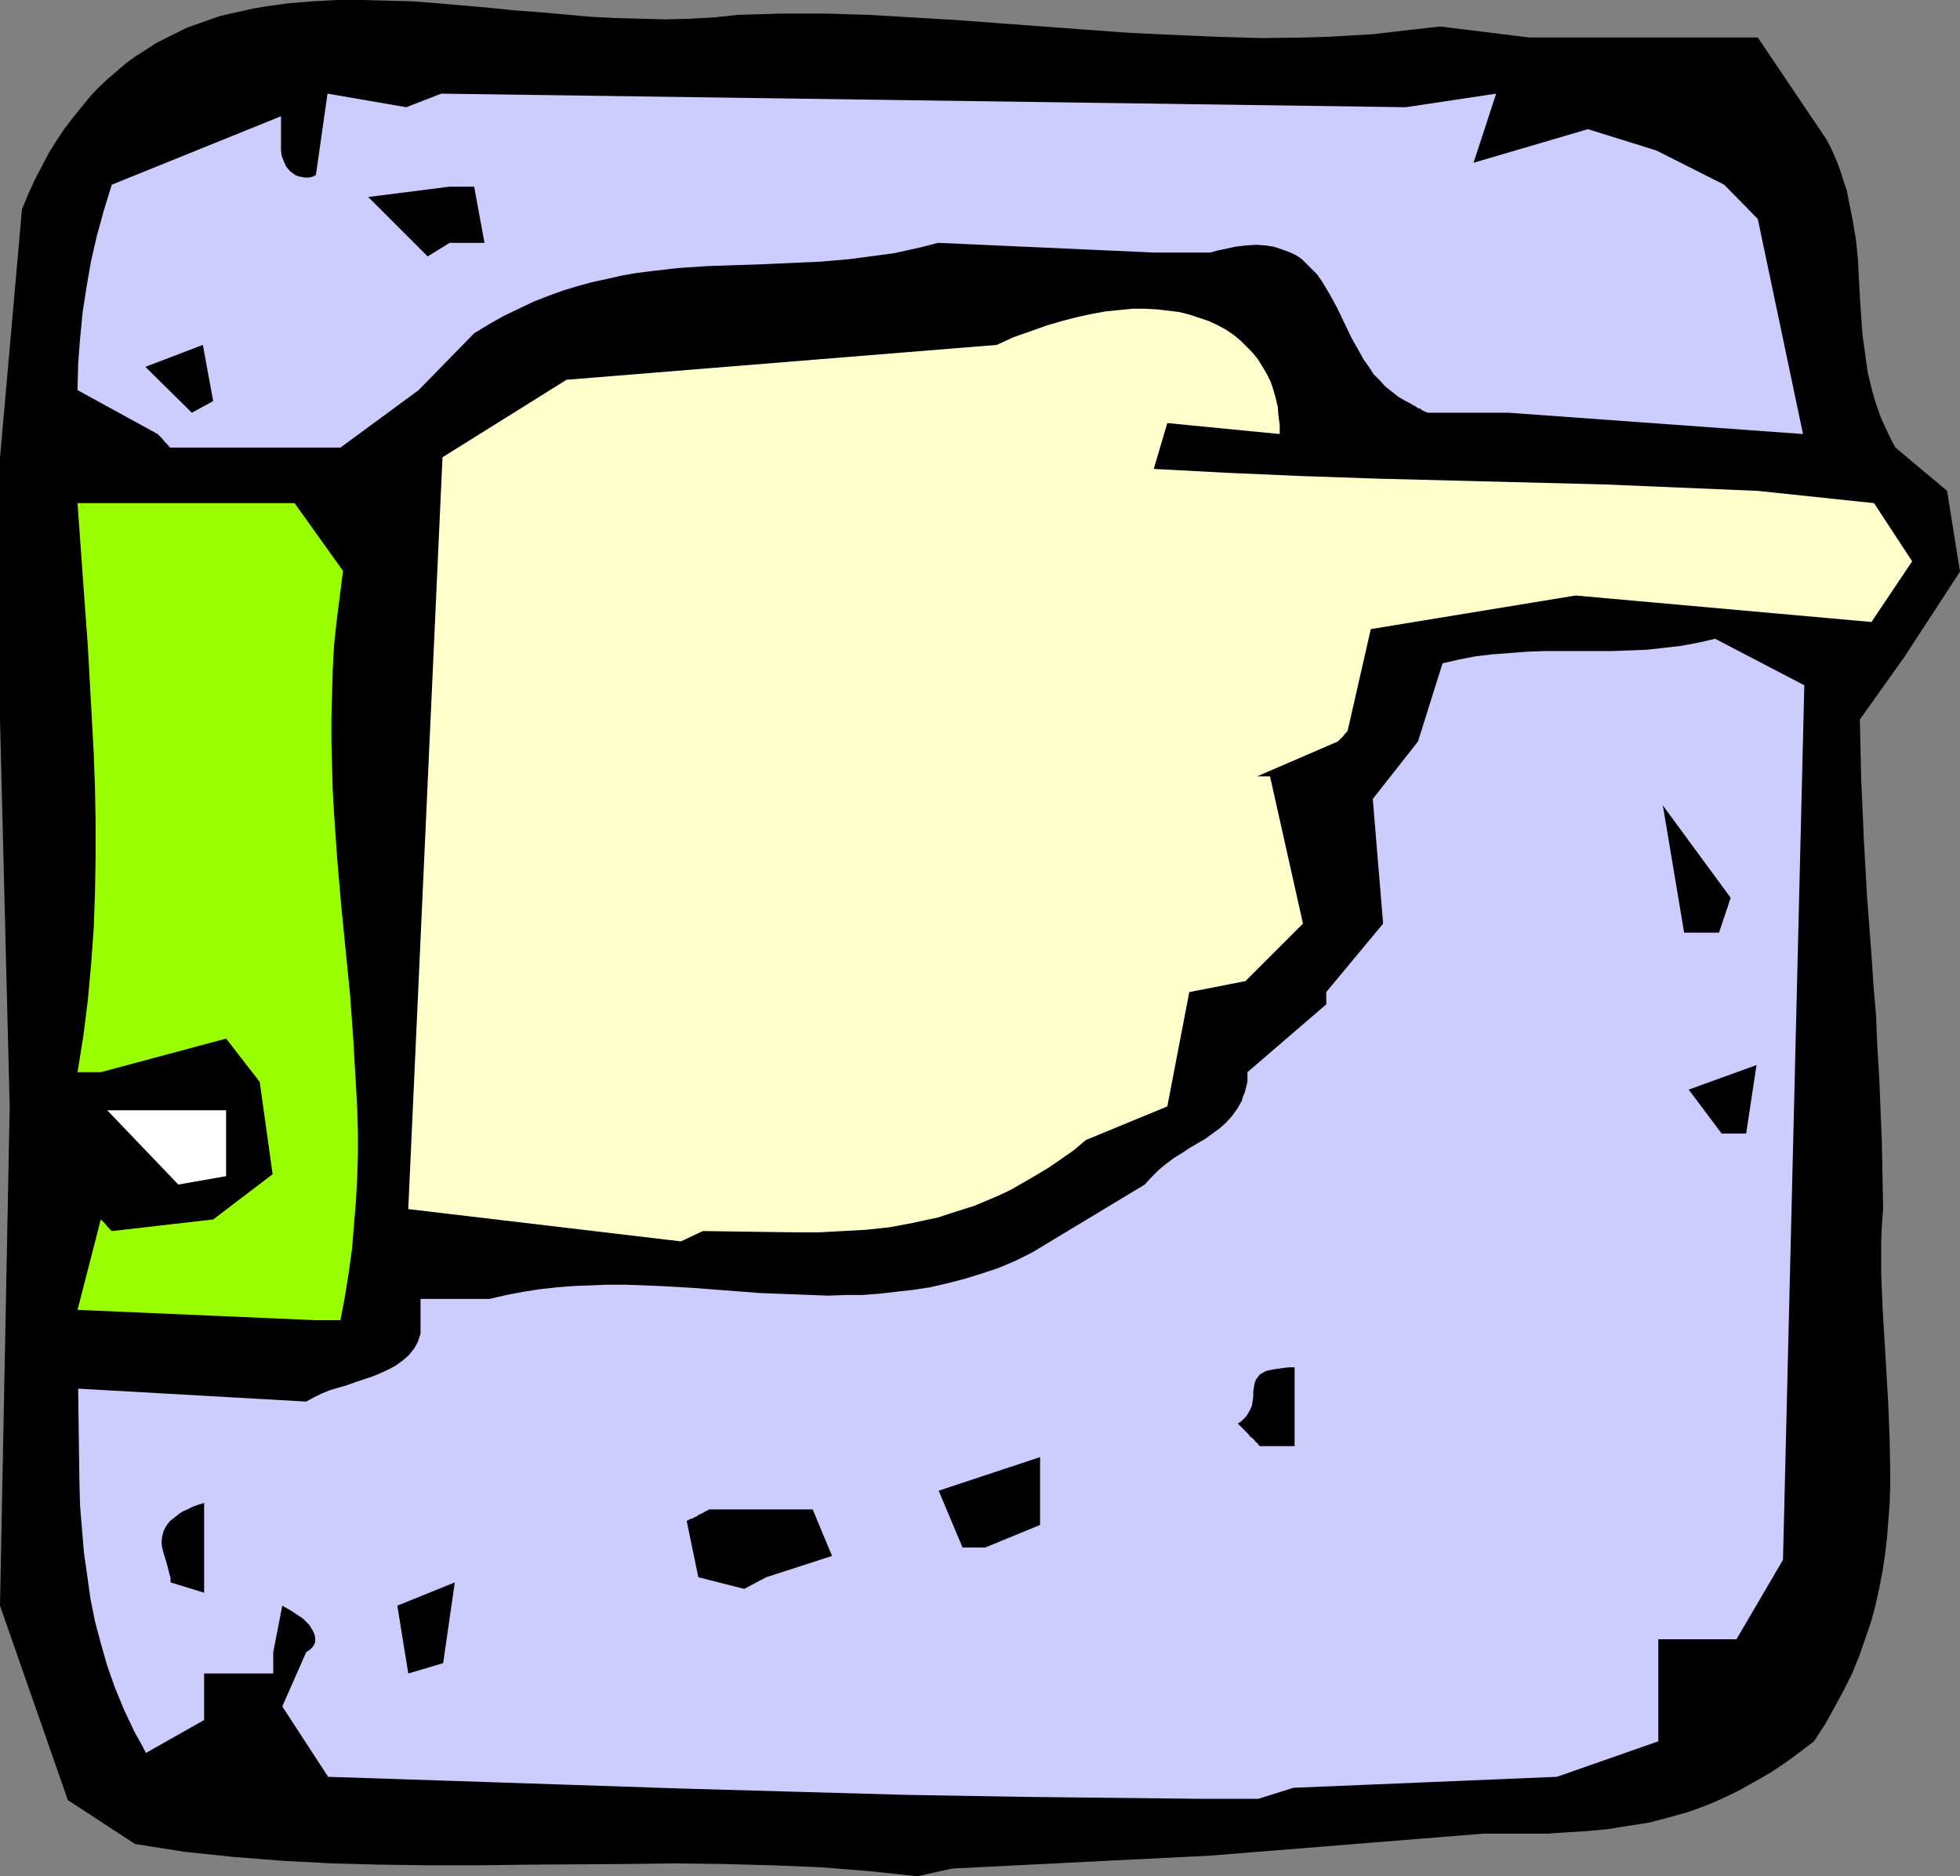 <?xml version="1.0" encoding="UTF-8" standalone="no"?>
<svg
   version="1.0"
   width="129.724mm"
   height="124.191mm"
   id="svg15"
   sodipodi:docname="Finger Pointing 113.wmf"
   xmlns:inkscape="http://www.inkscape.org/namespaces/inkscape"
   xmlns:sodipodi="http://sodipodi.sourceforge.net/DTD/sodipodi-0.dtd"
   xmlns="http://www.w3.org/2000/svg"
   xmlns:svg="http://www.w3.org/2000/svg">
  <rect width="100%" height="100%" fill="#808080" stroke="none"/>
  <sodipodi:namedview
     id="namedview15"
     pagecolor="#ffffff"
     bordercolor="#000000"
     borderopacity="0.25"
     inkscape:showpageshadow="2"
     inkscape:pageopacity="0.0"
     inkscape:pagecheckerboard="0"
     inkscape:deskcolor="#d1d1d1"
     inkscape:document-units="mm" />
  <defs
     id="defs1">
    <pattern
       id="WMFhbasepattern"
       patternUnits="userSpaceOnUse"
       width="6"
       height="6"
       x="0"
       y="0" />
  </defs>
  <path
     style="fill:#000000;fill-opacity:1;fill-rule:evenodd;stroke:none"
     d="m 238.198,467.444 64.64,-3.232 68.195,-5.494 h 10.504 5.333 l 5.01,-0.323 5.171,-0.323 5.171,-0.485 5.01,-0.808 5.171,-0.808 5.01,-1.293 5.171,-1.454 5.171,-1.939 2.586,-1.131 2.424,-1.131 2.586,-1.293 2.586,-1.454 2.586,-1.454 2.747,-1.616 2.424,-1.616 2.747,-1.939 2.586,-1.939 2.747,-2.101 2.747,-4.201 2.424,-4.363 2.262,-4.201 2.101,-4.201 1.778,-4.363 1.454,-4.201 1.454,-4.201 1.131,-4.201 0.97,-4.363 0.808,-4.201 0.646,-4.201 0.485,-4.201 0.323,-4.201 0.323,-4.201 0.162,-4.201 v -4.201 l -0.162,-8.24 -0.323,-8.24 -0.485,-8.402 -0.485,-8.079 -0.485,-8.24 -0.323,-8.079 v -8.079 l 0.162,-4.039 0.323,-4.039 -0.162,-8.402 -0.162,-8.402 -0.323,-8.079 -0.323,-7.917 -0.485,-7.917 -0.323,-7.756 -0.646,-7.594 -0.485,-7.433 -1.131,-14.865 -0.808,-14.704 -0.646,-14.542 -0.162,-7.433 -0.162,-7.433 11.15,-15.673 13.898,-21.328 -3.232,-20.197 -12.928,-10.826 -1.293,-2.424 -1.131,-2.424 -1.131,-2.424 -0.808,-2.262 -0.808,-2.424 -0.646,-2.262 -1.131,-4.686 -0.646,-4.686 -0.646,-4.686 -0.646,-9.21 -0.485,-9.533 -0.485,-4.847 -0.808,-4.847 -0.97,-4.847 -0.485,-2.585 -0.808,-2.424 -0.808,-2.585 -0.97,-2.585 -1.131,-2.585 -1.293,-2.585 L 439.713,9.372 H 411.11 382.507 L 360.206,6.625 354.55,7.271 l -5.656,0.646 -5.494,0.646 -5.494,0.323 -5.656,0.323 -5.494,0.162 L 315.766,9.533 304.616,9.21 293.627,8.725 282.8,8.24 271.811,7.433 249.995,5.817 239.168,5.009 228.341,4.363 217.352,3.716 206.363,3.393 h -10.827 l -5.494,0.162 -5.494,0.162 -5.979,0.646 -5.979,0.323 -6.141,0.162 -5.979,-0.162 -6.302,-0.162 -6.302,-0.323 -12.766,-1.131 -6.464,-0.485 L 122.331,1.939 109.403,0.808 103.101,0.323 96.798,0.162 90.657,0 H 84.355 L 78.214,0.323 72.235,0.808 66.418,1.616 63.509,2.101 60.6,2.747 57.691,3.393 54.944,4.039 52.197,5.009 49.45,5.978 46.702,6.948 44.117,8.24 41.531,9.533 38.946,10.826 l -2.424,1.616 -2.586,1.616 -2.424,1.777 -2.262,1.939 -2.262,1.939 -2.424,2.262 -2.101,2.262 -2.101,2.585 -2.101,2.585 -2.101,2.747 -1.939,2.908 -1.939,3.07 -1.778,3.393 -1.778,3.393 L 7.11,48.473 5.494,52.351 0,114.559 v 65.439 L 2.424,276.944 0,401.682 l 16.968,48.635 16.806,10.987 6.141,0.969 6.141,0.969 6.141,0.646 6.141,0.646 6.141,0.485 6.141,0.485 12.282,0.646 12.282,0.323 12.282,0.162 h 12.282 l 12.282,-0.162 24.402,-0.162 12.282,-0.162 12.12,0.162 12.282,0.323 12.12,0.485 12.12,0.969 6.141,0.646 5.979,0.646 z"
     id="path1" />
  <path
     style="fill:#ccccff;fill-opacity:1;fill-rule:evenodd;stroke:none"
     d="m 323.523,447.247 65.933,-2.747 25.371,-8.887 v -25.529 h 19.554 l 11.635,-19.874 5.333,-218.776 -22.301,-11.634 -4.202,0.969 -4.363,0.808 -4.202,0.485 -4.363,0.485 -4.202,0.162 -4.363,0.162 h -8.565 -8.403 l -4.363,0.162 -4.202,0.323 -4.363,0.323 -4.202,0.485 -4.202,0.808 -4.202,0.969 -6.141,19.551 -11.312,14.38 2.586,31.184 -14.221,17.127 v 3.07 l -19.715,16.966 v 2.424 l -0.323,1.293 -0.323,1.293 -0.485,1.131 -0.323,1.131 -1.131,1.939 -1.293,1.777 -1.454,1.616 -1.616,1.454 -1.778,1.293 -1.778,1.293 -3.878,2.262 -1.939,1.293 -2.101,1.293 -1.939,1.454 -1.778,1.454 -1.778,1.777 -1.778,1.939 -28.118,16.966 -4.202,2.101 -4.202,1.777 -4.363,1.454 -4.202,1.293 -4.363,1.131 -4.202,0.969 -4.202,0.646 -4.363,0.485 -4.202,0.485 -4.202,0.323 h -4.363 l -4.202,0.162 -8.403,-0.323 -8.565,-0.323 -8.403,-0.646 -8.403,-0.646 -8.565,-0.485 -8.403,-0.323 h -4.363 l -4.202,0.162 -4.202,0.162 -4.202,0.323 -4.363,0.485 -4.202,0.646 -4.202,0.808 -4.202,0.969 h -17.291 v 8.725 l -0.323,0.969 -0.323,0.969 -0.485,0.969 -0.485,0.808 -1.293,1.616 -1.454,1.293 -1.778,1.293 -1.778,0.969 -2.101,0.969 -1.939,0.808 -4.363,1.454 -2.262,0.808 -2.262,0.646 -2.101,0.646 -1.939,0.808 -1.939,0.969 -1.778,0.969 -57.045,-3.232 0.162,11.795 0.162,11.795 0.162,5.817 0.485,5.817 0.485,5.817 0.808,5.655 0.808,5.817 1.131,5.655 1.454,5.494 1.616,5.655 1.939,5.494 2.262,5.494 1.293,2.747 1.293,2.747 1.454,2.585 1.454,2.747 14.544,-8.24 V 418.648 h 17.291 v -5.332 l 2.262,-11.634 2.262,1.293 1.939,1.293 0.97,0.646 0.808,0.808 0.808,0.808 0.485,0.808 0.485,0.808 0.323,0.808 0.162,0.808 v 0.808 l -0.162,0.646 -0.485,0.808 -0.646,0.646 -0.97,0.646 -5.979,13.573 11.474,17.612 14.867,0.485 14.706,0.485 14.706,0.485 14.544,0.485 28.926,0.969 28.603,0.808 28.765,0.808 28.926,0.485 14.382,0.162 14.706,0.162 14.706,0.162 h 14.867 z"
     id="path2" />
  <path
     style="fill:#000000;fill-opacity:1;fill-rule:evenodd;stroke:none"
     d="m 436.804,283.569 2.586,-17.127 -16.968,6.14 8.242,10.987 z"
     id="path3" />
  <path
     style="fill:#000000;fill-opacity:1;fill-rule:evenodd;stroke:none"
     d="m 110.857,416.062 2.909,-20.197 -14.382,5.817 2.747,16.966 z"
     id="path4" />
  <path
     style="fill:#000000;fill-opacity:1;fill-rule:evenodd;stroke:none"
     d="m 51.066,398.45 v -22.459 l -1.616,0.485 -1.293,0.485 -1.293,0.646 -1.131,0.485 -0.97,0.646 -0.808,0.646 -0.808,0.646 -0.646,0.485 -0.485,0.646 -0.485,0.646 -0.646,1.293 -0.323,1.293 -0.162,1.454 0.162,1.293 0.323,1.293 0.808,2.585 0.323,1.293 0.323,1.293 0.323,1.131 v 1.131 z"
     id="path5" />
  <path
     style="fill:#000000;fill-opacity:1;fill-rule:evenodd;stroke:none"
     d="m 430.017,233.318 2.909,-8.725 -16.968,-23.106 5.333,31.831 h 3.394 z"
     id="path6" />
  <path
     style="fill:#000000;fill-opacity:1;fill-rule:evenodd;stroke:none"
     d="m 191.657,394.573 16.483,-5.332 -4.848,-11.634 H 177.437 l -0.97,0.485 -0.808,0.485 -0.808,0.323 -0.646,0.485 -0.485,0.162 -0.485,0.323 -0.646,0.162 -0.485,0.323 h -0.162 l -0.162,0.162 2.909,14.057 11.474,2.908 z"
     id="path7" />
  <path
     style="fill:#000000;fill-opacity:1;fill-rule:evenodd;stroke:none"
     d="m 246.44,387.14 13.736,-5.655 V 364.519 l -25.371,8.402 5.979,14.219 z"
     id="path8" />
  <path
     style="fill:#99ff00;fill-opacity:1;fill-rule:evenodd;stroke:none"
     d="m 85.163,330.265 1.131,-5.978 0.97,-6.14 0.808,-5.817 0.485,-5.978 0.485,-5.978 0.323,-5.817 0.162,-5.655 v -5.817 l -0.162,-5.817 -0.323,-5.655 -0.646,-11.31 -0.808,-11.31 -1.131,-11.31 -1.131,-11.472 -0.97,-11.31 -0.808,-11.634 -0.323,-5.817 -0.323,-11.795 v -5.817 l 0.162,-6.14 0.162,-5.978 0.323,-6.14 0.646,-6.14 0.808,-6.302 0.808,-6.302 -12.12,-16.966 H 19.392 l 1.293,18.097 1.293,17.774 0.97,17.612 0.485,8.887 0.323,8.725 0.162,8.725 v 8.887 l -0.162,8.887 -0.323,8.887 -0.646,8.887 -0.808,8.887 -1.131,9.048 -1.454,9.048 h 5.818 l 31.35,-8.402 8.403,10.826 3.232,23.106 -14.867,11.31 -25.371,2.908 -0.97,-0.969 -0.646,-0.808 -0.485,-0.485 -0.323,-0.323 -0.162,-0.162 -0.162,-0.162 -5.818,22.621 59.63,2.585 z"
     id="path9" />
  <path
     style="fill:#000000;fill-opacity:1;fill-rule:evenodd;stroke:none"
     d="m 323.846,361.772 v -19.712 h -1.454 l -1.454,0.162 -1.131,0.162 -1.131,0.162 -0.808,0.162 -0.808,0.162 -0.808,0.323 -0.485,0.323 -0.646,0.323 -0.323,0.485 -0.646,0.808 -0.323,0.969 -0.162,0.969 -0.162,0.969 v 1.293 l -0.162,1.131 -0.162,1.131 -0.485,1.131 -0.646,1.131 -0.485,0.646 -0.485,0.485 -0.646,0.646 -0.808,0.485 0.97,0.969 0.808,0.808 0.808,0.808 0.485,0.646 0.646,0.485 0.485,0.485 0.323,0.485 0.323,0.162 0.323,0.485 0.162,0.162 0.162,0.162 z"
     id="path10" />
  <path
     style="fill:#ffffcc;fill-opacity:1;fill-rule:evenodd;stroke:none"
     d="m 175.821,307.967 11.635,0.162 11.635,0.162 h 5.818 l 5.979,-0.323 5.818,-0.323 5.979,-0.646 5.979,-1.131 2.909,-0.646 3.07,-0.646 2.909,-0.969 3.07,-0.969 3.07,-0.969 3.07,-1.293 3.07,-1.293 3.07,-1.454 3.07,-1.777 3.07,-1.777 3.232,-1.939 3.07,-2.101 3.232,-2.262 3.07,-2.585 20.362,-8.402 5.494,-28.599 14.059,-2.747 14.382,-14.38 -8.242,-36.84 h -3.232 l 20.2,-8.725 0.808,-0.808 0.646,-0.646 0.323,-0.485 0.323,-0.323 0.162,-0.162 0.162,-0.162 5.818,-25.529 51.227,-8.402 74.013,6.625 10.181,-15.188 -9.534,-14.542 -29.088,-3.07 -19.23,-0.808 -19.23,-0.808 -19.069,-0.485 -19.069,-0.485 -18.907,-0.485 -18.746,-0.646 -18.584,-0.808 -18.261,-0.969 3.394,-11.472 28.118,2.747 v -2.262 l -0.323,-2.424 -0.162,-2.101 -0.485,-2.101 -0.646,-2.262 -0.646,-1.939 -0.97,-1.939 -1.131,-1.939 -1.131,-1.777 -1.293,-1.616 -1.616,-1.616 -1.454,-1.454 -1.778,-1.454 -1.939,-1.293 -2.101,-1.131 -2.101,-0.969 -2.424,-0.808 -2.424,-0.808 -2.586,-0.646 -2.747,-0.323 -2.747,-0.323 -3.07,-0.162 h -3.07 l -3.232,0.323 -3.394,0.323 -3.555,0.646 -3.717,0.808 -3.717,0.969 -3.878,1.131 -4.04,1.454 -4.202,1.454 -4.202,1.939 -107.625,8.725 -31.027,19.389 -8.565,188.076 68.195,8.079 z"
     id="path11" />
  <path
     style="fill:#ffffff;fill-opacity:1;fill-rule:evenodd;stroke:none"
     d="M 56.56,294.233 V 277.752 H 26.826 l 17.776,18.581 z"
     id="path12" />
  <path
     style="fill:#ccccff;fill-opacity:1;fill-rule:evenodd;stroke:none"
     d="m 85.163,111.973 19.554,-14.38 13.898,-14.219 3.717,-2.262 3.717,-2.101 3.717,-1.777 3.717,-1.777 3.717,-1.454 3.555,-1.293 3.717,-1.131 3.555,-0.969 3.717,-0.808 3.555,-0.808 3.555,-0.646 3.717,-0.485 7.11,-0.808 7.272,-0.485 14.382,-0.485 7.11,-0.323 7.11,-0.323 7.272,-0.646 7.272,-0.969 3.555,-0.485 3.717,-0.808 3.555,-0.808 3.717,-0.969 53.974,2.424 h 14.221 l 1.616,-0.485 1.616,-0.323 2.909,-0.646 2.747,-0.323 2.586,-0.162 2.262,0.162 2.101,0.323 1.939,0.646 1.778,0.646 1.778,0.808 1.454,0.969 1.293,1.293 1.293,1.293 1.293,1.293 1.131,1.616 0.97,1.616 0.97,1.616 1.939,3.555 1.778,3.716 1.778,3.716 2.101,3.716 0.97,1.777 1.293,1.777 1.131,1.777 1.454,1.454 1.454,1.616 1.616,1.293 1.616,1.293 1.939,1.131 0.97,0.485 0.808,0.485 0.646,0.323 0.646,0.485 0.646,0.162 0.323,0.323 0.646,0.323 0.485,0.162 0.162,0.162 h 0.162 20.2 l 73.69,5.332 -11.312,-53.805 -8.403,-8.564 -16.968,-8.564 -17.13,-5.332 -28.603,8.402 5.656,-17.289 -22.624,3.393 -241.269,-3.393 -8.726,3.393 -19.715,-3.393 -2.909,20.359 v 0 l -0.97,0.485 -0.97,0.162 h -0.808 l -0.808,-0.162 -0.808,-0.162 -0.808,-0.323 -0.646,-0.485 -0.646,-0.485 -0.97,-1.131 -0.646,-1.454 -0.485,-1.293 -0.162,-1.293 v -8.564 l -42.339,17.127 -1.939,6.302 -1.778,6.463 -1.454,6.302 -1.131,6.463 -0.97,6.302 -0.646,6.625 -0.485,6.302 -0.162,6.625 20.038,10.987 0.646,0.646 0.485,0.485 0.646,0.808 0.646,0.646 0.323,0.323 0.162,0.323 h 0.162 v 0.162 h 36.522 z"
     id="path13" />
  <path
     style="fill:#000000;fill-opacity:1;fill-rule:evenodd;stroke:none"
     d="M 53.328,100.34 50.742,86.282 36.36,91.776 47.995,103.248 Z"
     id="path14" />
  <path
     style="fill:#000000;fill-opacity:1;fill-rule:evenodd;stroke:none"
     d="m 112.473,60.753 h 8.726 l -2.586,-14.057 h -6.141 l -20.362,2.585 14.867,14.865 z"
     id="path15" />
</svg>
